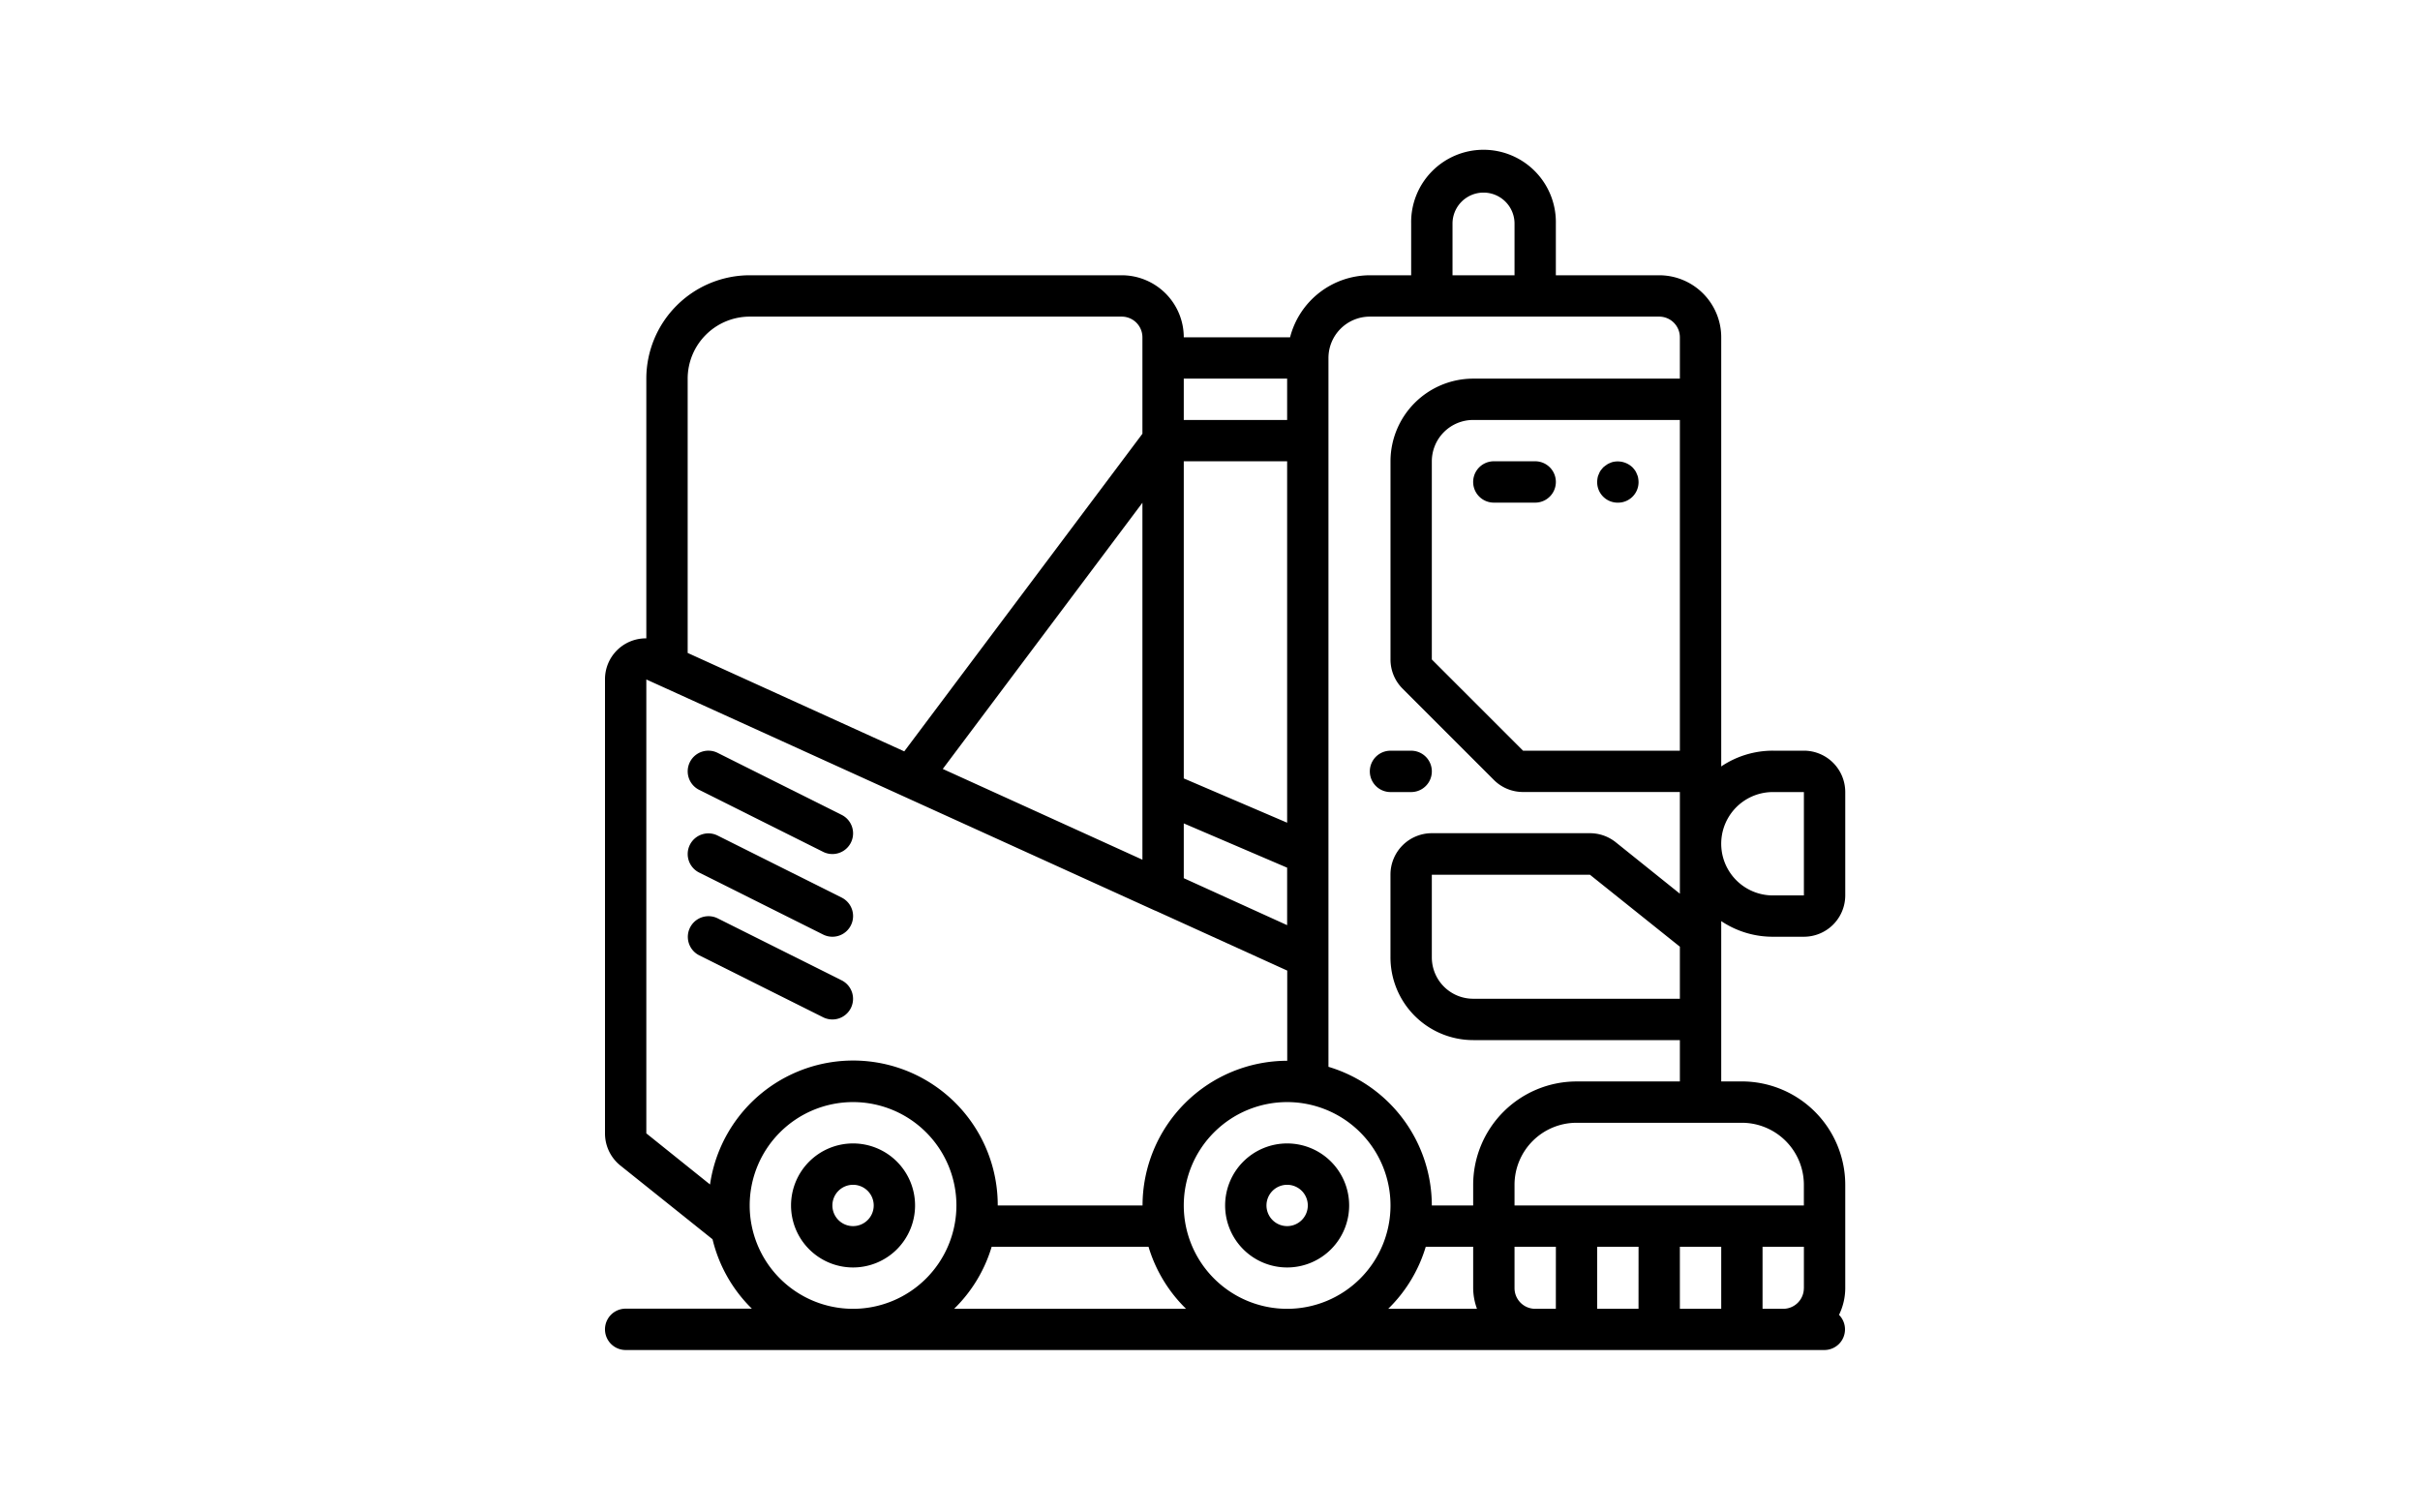 <?xml version="1.0" encoding="UTF-8"?> <svg xmlns="http://www.w3.org/2000/svg" width="80" height="50" viewBox="0 0 80 50"><defs><style>.a{fill:none;}</style></defs><g transform="translate(-112 -3968)"><rect class="a" width="80" height="50" transform="translate(112 3968)"></rect><g transform="translate(132 3973)"><g transform="translate(0 0)"><path d="M78.85,418.134a2.05,2.05,0,1,0,2.05,2.05A2.05,2.05,0,0,0,78.85,418.134Zm0,2.733a.683.683,0,1,1,.683-.683A.683.683,0,0,1,78.85,420.867Z" transform="translate(-70.65 -385.334)"></path><path d="M258.05,418.134a2.05,2.05,0,1,0,2.05,2.05A2.05,2.05,0,0,0,258.05,418.134Zm0,2.733a.683.683,0,1,1,.683-.683A.683.683,0,0,1,258.05,420.867Z" transform="translate(-235.5 -385.334)"></path><path d="M317.1,257.367a.683.683,0,0,0,0-1.367h-.683a.683.683,0,0,0,0,1.367h.683Z" transform="translate(-290.45 -236.183)"></path><path d="M38.608,34.5h1.025A1.368,1.368,0,0,0,41,33.133V29.716a1.368,1.368,0,0,0-1.367-1.367H38.608a3.056,3.056,0,0,0-1.708.521V14.683a2.052,2.052,0,0,0-2.05-2.05H31.433V10.925a2.392,2.392,0,1,0-4.783,0v1.708H25.283a2.731,2.731,0,0,0-2.636,2.05H19.133a2.052,2.052,0,0,0-2.05-2.05H4.783A3.421,3.421,0,0,0,1.366,16.05v8.586A1.35,1.35,0,0,0,0,25.995V41a1.359,1.359,0,0,0,.513,1.067l3.042,2.434a4.779,4.779,0,0,0,1.3,2.294H.683a.683.683,0,1,0,0,1.367H40.317A.682.682,0,0,0,40.794,47a2.026,2.026,0,0,0,.206-.88V42.7a3.421,3.421,0,0,0-3.417-3.417H36.9v-5.3A3.056,3.056,0,0,0,38.608,34.5Zm0-4.783h1.025v3.417H38.608a1.708,1.708,0,0,1,0-3.417ZM28.017,10.925a1.025,1.025,0,1,1,2.05,0v1.708h-2.05ZM19.133,16.05H22.55v1.367H19.133V16.05Zm0,2.733H22.55V30.73l-3.417-1.464V18.783Zm0,11.97,3.417,1.464v1.9l-3.417-1.553V30.753Zm-16.4-14.7A2.052,2.052,0,0,1,4.783,14h12.3a.684.684,0,0,1,.683.683v3.189l-7.873,10.5-7.16-3.254V16.05Zm15.033,4.1v11.8l-6.6-3ZM3.472,42.69,1.366,41V25.995l.417.189h0l16.4,7.452.007,0,4.363,1.983V38.6a4.789,4.789,0,0,0-4.783,4.783H12.983a4.78,4.78,0,0,0-9.511-.693ZM8.2,46.8a3.417,3.417,0,1,1,3.417-3.417A3.421,3.421,0,0,1,8.2,46.8Zm3.341,0a4.785,4.785,0,0,0,1.241-2.05h5.186a4.785,4.785,0,0,0,1.241,2.05Zm11.009,0a3.417,3.417,0,1,1,3.417-3.417A3.417,3.417,0,0,1,22.55,46.8Zm3.341,0a4.785,4.785,0,0,0,1.241-2.05H28.7v1.367a2.025,2.025,0,0,0,.126.683ZM28.7,42.7v.683H27.333A4.79,4.79,0,0,0,23.916,38.8V15.366A1.368,1.368,0,0,1,25.283,14H34.85a.684.684,0,0,1,.683.683V16.05H28.7a2.736,2.736,0,0,0-2.733,2.733v6.55a1.357,1.357,0,0,0,.4.966l3.016,3.016a1.357,1.357,0,0,0,.966.4h5.184v3.362l-2.119-1.7a1.369,1.369,0,0,0-.854-.3H27.333a1.368,1.368,0,0,0-1.367,1.367v2.733A2.736,2.736,0,0,0,28.7,37.917h6.833v1.367H32.116A3.421,3.421,0,0,0,28.7,42.7Zm6.833-25.283V28.35H30.349l-3.016-3.016v-6.55A1.368,1.368,0,0,1,28.7,17.416h6.833Zm0,17.412V36.55H28.7a1.368,1.368,0,0,1-1.367-1.367V32.45H32.56ZM31.433,46.8H30.75a.684.684,0,0,1-.683-.683V44.75h1.367Zm2.733,0H32.8V44.75h1.367Zm2.733,0H35.533V44.75H36.9V46.8Zm2.733-.683a.684.684,0,0,1-.683.683h-.683V44.75h1.367v1.367Zm-2.05-5.467a2.052,2.052,0,0,1,2.05,2.05v.683H30.067V42.7a2.052,2.052,0,0,1,2.05-2.05Z" transform="translate(0 -8.533)"></path><path d="M34.493,257.285l4.1,2.05a.683.683,0,0,0,.611-1.223l-4.1-2.05a.683.683,0,1,0-.611,1.223Z" transform="translate(-31.381 -236.174)"></path><path d="M34.493,291.419l4.1,2.05a.683.683,0,0,0,.611-1.223l-4.1-2.05a.683.683,0,1,0-.611,1.223Z" transform="translate(-31.381 -267.574)"></path><path d="M39.508,327.3a.683.683,0,0,0-.3-.916l-4.1-2.05a.683.683,0,1,0-.611,1.222l4.1,2.05A.683.683,0,0,0,39.508,327.3Z" transform="translate(-31.381 -298.974)"></path><path d="M359.083,137.9h1.367a.683.683,0,1,0,0-1.367h-1.367a.683.683,0,1,0,0,1.367Z" transform="translate(-329.7 -126.284)"></path><path d="M410.283,137.917a.677.677,0,0,0,.683-.683.926.926,0,0,0-.014-.137.444.444,0,0,0-.041-.123.52.52,0,0,0-.062-.123,1.006,1.006,0,0,0-.082-.1.709.709,0,0,0-.622-.185.435.435,0,0,0-.123.041.385.385,0,0,0-.116.062c-.041.027-.075.055-.109.082l-.082.1a.525.525,0,0,0-.062.123.428.428,0,0,0-.041.123.887.887,0,0,0-.014.137.677.677,0,0,0,.683.683Z" transform="translate(-376.799 -126.3)"></path></g></g></g></svg> 